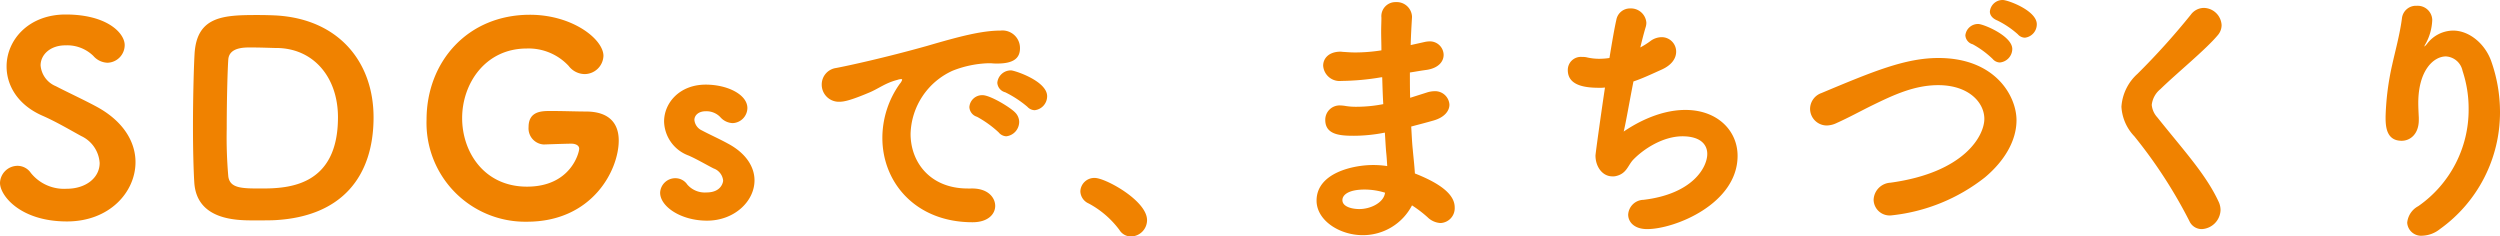 <svg xmlns="http://www.w3.org/2000/svg" width="379.32" height="35.88" viewBox="0 0 379.32 35.88">
  <path id="パス_4528" data-name="パス 4528" d="M-173.82-8.08c0-3-1.76-6.16-5.88-8.4-1.92-1.04-4.6-2.28-6.2-3.12a3.735,3.735,0,0,1-2.32-3.16c0-1.6,1.44-3.04,3.76-3.04a5.7,5.7,0,0,1,4.24,1.6,2.961,2.961,0,0,0,2.16,1.04,2.691,2.691,0,0,0,2.6-2.68c0-1.8-2.64-4.64-8.96-4.64-5.64,0-8.96,3.88-8.96,7.88,0,2.88,1.68,5.8,5.36,7.44,2.12.92,4.28,2.2,5.96,3.12a4.847,4.847,0,0,1,2.8,4.08c0,2.28-2.12,3.92-5,3.92a6.458,6.458,0,0,1-5.44-2.4,2.457,2.457,0,0,0-2.04-1.08,2.681,2.681,0,0,0-2.64,2.6c0,1.88,3.04,5.84,10.16,5.84C-177.74.92-173.82-3.56-173.82-8.08Zm21.2,8.8c10.12-.56,14.92-6.64,14.92-15.6,0-8.32-5.2-14.8-14.56-15.44-.6-.04-1.8-.08-3.04-.08-5.16,0-9.24.16-9.56,5.92-.12,2.12-.24,6.68-.24,11.04,0,3.32.08,6.52.2,8.44.36,5.72,6.4,5.76,8.96,5.76C-154.62.76-153.14.76-152.62.72Zm9.52-15.6c0,10.44-7.52,10.8-11.6,10.8-2.92,0-4.8,0-5.04-1.84a67.783,67.783,0,0,1-.24-7.24c0-4.24.12-8.84.24-10.52.16-1.8,2.36-1.8,3.36-1.8,1.48,0,3.52.08,3.72.08h.16C-146.82-25.4-143.1-20.96-143.1-14.88Zm42.6,3.52c0-2.48-1.32-4.4-5-4.4h-.08c-1.2,0-3.36-.08-5.28-.08-1.28,0-3.32,0-3.32,2.44a2.443,2.443,0,0,0,2.28,2.64h.08c2.2-.08,3.8-.12,3.96-.12h.2c.56,0,1.16.24,1.16.76,0,.6-1.28,5.76-7.92,5.76-6.52,0-9.84-5.28-9.84-10.4,0-5.24,3.52-10.56,9.8-10.56a8.3,8.3,0,0,1,6.36,2.64,3.1,3.1,0,0,0,2.4,1.24,2.871,2.871,0,0,0,2.88-2.76c0-2.52-4.68-6.24-11.16-6.24-9.44,0-15.68,7.12-15.68,15.92A14.99,14.99,0,0,0-114.42.96C-104.5.96-100.5-6.88-100.5-11.36Zm20.6,6.04c0-1.96-1.2-4.08-4.08-5.6-1.24-.68-2.84-1.4-3.88-1.96a1.946,1.946,0,0,1-1.16-1.6c0-.68.6-1.32,1.72-1.32a2.9,2.9,0,0,1,2.2.88,2.624,2.624,0,0,0,1.88.92,2.325,2.325,0,0,0,2.24-2.28c0-2.04-3-3.56-6.32-3.56-3.96,0-6.32,2.76-6.32,5.6A5.654,5.654,0,0,0-89.9-9.08c1.28.56,2.76,1.44,3.8,1.96a2.177,2.177,0,0,1,1.44,1.84c0,.2-.24,1.8-2.52,1.8a3.518,3.518,0,0,1-2.92-1.2,2.173,2.173,0,0,0-1.8-.96,2.3,2.3,0,0,0-2.32,2.2C-94.22-1.36-91.1.8-87.1.8-82.98.8-79.9-2.12-79.9-5.32Zm12.36-17.04a2.521,2.521,0,0,0-2.16,2.48,2.594,2.594,0,0,0,2.68,2.64c.68,0,1.68-.2,4.44-1.36,1.48-.6,2.48-1.48,4.36-1.96a2.007,2.007,0,0,1,.56-.12c.12,0,.16.04.16.12a1.755,1.755,0,0,1-.36.6,14.162,14.162,0,0,0-2.64,8.2c0,6.8,5.08,12.8,13.68,12.8,2.36,0,3.44-1.24,3.44-2.48s-1.08-2.72-3.72-2.64h-.44c-5.72,0-8.68-4-8.68-8.28a10.819,10.819,0,0,1,6.4-9.6,16.082,16.082,0,0,1,5.28-1.12h.56a7.719,7.719,0,0,0,.92.04c2.56,0,3.44-.88,3.44-2.32a2.659,2.659,0,0,0-2.96-2.68c-2.88,0-6.32.92-11.12,2.32C-60.1-23.92-65.82-22.68-67.54-22.36ZM-41.7-12a2.217,2.217,0,0,0,1.96-2.2,2.082,2.082,0,0,0-.6-1.4c-.76-.8-3.8-2.64-4.96-2.64a1.948,1.948,0,0,0-2,1.8,1.624,1.624,0,0,0,1.16,1.48,16.309,16.309,0,0,1,3.28,2.36A1.582,1.582,0,0,0-41.7-12Zm4.32-3.96a2.131,2.131,0,0,0,1.88-2.12c0-2.32-4.96-3.92-5.48-3.92a2.062,2.062,0,0,0-2.08,1.88,1.592,1.592,0,0,0,1.2,1.44,16.241,16.241,0,0,1,3.36,2.2A1.538,1.538,0,0,0-37.38-15.96ZM-22.78,3.2A2.484,2.484,0,0,0-20.34.72c0-2.96-6.32-6.4-7.92-6.4a2.113,2.113,0,0,0-2.2,2.04A2.092,2.092,0,0,0-29.18-1.8a14.15,14.15,0,0,1,4.64,4A2.059,2.059,0,0,0-22.78,3.2ZM15.34-20.96c.04,1.36.08,2.72.16,4.08a21.233,21.233,0,0,1-4.04.4,9.672,9.672,0,0,1-1.68-.12,5.466,5.466,0,0,0-.76-.08,2.174,2.174,0,0,0-2.32,2.2c0,2.28,2.32,2.4,4.36,2.4a24.349,24.349,0,0,0,4.68-.48c.08,1.08.12,2.08.2,2.96.08.72.12,1.44.16,2.12a13.574,13.574,0,0,0-2.2-.16c-2.88,0-8.52,1.16-8.52,5.4,0,3,3.48,5.24,7,5.24a8.385,8.385,0,0,0,7.48-4.52A18.3,18.3,0,0,1,22.22.28a3.052,3.052,0,0,0,1.96.88A2.251,2.251,0,0,0,26.34-1.2c0-1.4-1.04-3.2-6.04-5.16-.08-1.32-.24-2.64-.32-3.6-.12-1.08-.16-2.28-.24-3.52,1.04-.28,2.16-.56,3.4-.92,1.68-.48,2.4-1.48,2.4-2.4a2.175,2.175,0,0,0-2.32-2.04,3.9,3.9,0,0,0-1.12.2l-2.52.8c-.04-1.28-.04-2.56-.04-3.84.8-.12,1.64-.28,2.56-.4,1.8-.28,2.56-1.28,2.56-2.28a2.088,2.088,0,0,0-2.2-2.04,3.989,3.989,0,0,0-.64.08l-2.16.48c.04-1.48.12-2.88.2-4.2v-.16a2.319,2.319,0,0,0-2.44-2.16A2.14,2.14,0,0,0,15.22-30c0,.6-.04,1.32-.04,2.16s.04,1.8.04,2.8a26.04,26.04,0,0,1-3.96.32c-.6,0-1.16-.04-1.72-.08-.2,0-.36-.04-.52-.04-1.8,0-2.64,1.04-2.64,2.12A2.5,2.5,0,0,0,9.14-20.4a38.179,38.179,0,0,0,6.08-.56Zm.44,17.52-.08.32c-.36,1.24-2.12,2.16-3.84,2.16-1.04,0-2.56-.32-2.56-1.36,0-.72.8-1.6,3.4-1.6A10.5,10.5,0,0,1,15.78-3.44ZM49.14-19.4c-.6,4-1.44,10.04-1.44,10.32,0,1.68,1.04,3.16,2.56,3.16A1.982,1.982,0,0,0,50.94-6c1.48-.4,1.68-1.56,2.44-2.4,1.64-1.72,4.6-3.6,7.52-3.6,2.56,0,3.76,1.12,3.76,2.68,0,2.04-2.24,6.08-9.68,6.96A2.378,2.378,0,0,0,52.66-.12c0,1.12.92,2.2,2.88,2.2,4.2,0,13.72-3.84,13.72-11.12,0-3.8-3.04-6.96-7.92-6.96-4.32,0-8.12,2.44-9.36,3.28.32-1.28.84-4.36,1.48-7.6,1.32-.44,2.68-1.08,4.28-1.8s2.2-1.76,2.2-2.72a2.194,2.194,0,0,0-2.2-2.2,2.894,2.894,0,0,0-1.72.6,12.122,12.122,0,0,1-1.52.96c.28-1.16.56-2.24.8-3.04a2.265,2.265,0,0,0,.12-.72,2.347,2.347,0,0,0-2.44-2.16,2.1,2.1,0,0,0-2.12,1.76c-.28,1.2-.64,3.32-1.04,5.76a10.772,10.772,0,0,1-1.6.12,8.474,8.474,0,0,1-1.76-.2,2.858,2.858,0,0,0-.8-.08,1.976,1.976,0,0,0-2.16,2c0,2.48,2.92,2.68,4.84,2.68A5.633,5.633,0,0,0,49.14-19.4Zm63.72-7.56a2.046,2.046,0,0,0,1.8-2.04c0-2.08-4.4-3.68-5.16-3.68a1.934,1.934,0,0,0-1.96,1.76c0,.52.36,1.04,1.16,1.36a13.878,13.878,0,0,1,3.08,2.08A1.458,1.458,0,0,0,112.86-26.96Zm-3.8,3.76a2.082,2.082,0,0,0,1.88-2.04c0-2-4.4-3.8-5.16-3.8a1.932,1.932,0,0,0-1.96,1.72,1.5,1.5,0,0,0,1.12,1.36,14.225,14.225,0,0,1,3.04,2.24A1.458,1.458,0,0,0,109.06-23.2ZM106.78-5.76c2.96-2.48,4.8-5.56,4.8-8.68,0-3.64-3.2-9.44-11.84-9.44-5,0-9.84,2-17.76,5.32a2.566,2.566,0,0,0-1.72,2.36,2.541,2.541,0,0,0,2.52,2.56A3.633,3.633,0,0,0,84.26-14c1.96-.88,3.68-1.84,5.48-2.72,3.2-1.56,6.36-3.04,9.96-3.04,4.64,0,7,2.64,7,5.12s-2.92,8.12-14.24,9.68a2.7,2.7,0,0,0-2.56,2.6A2.429,2.429,0,0,0,92.58,0,27.57,27.57,0,0,0,106.78-5.76ZM139.7,2.08A3,3,0,0,0,142.54-.8a3.014,3.014,0,0,0-.24-1.16c-1.92-4.2-5.24-7.76-9.36-12.92a3.247,3.247,0,0,1-.84-1.88,3.572,3.572,0,0,1,1.32-2.4c2.36-2.32,6.84-5.96,8.68-8.16a2.334,2.334,0,0,0,.6-1.56,2.755,2.755,0,0,0-2.72-2.6,2.487,2.487,0,0,0-1.96,1.04,108.846,108.846,0,0,1-8.08,8.96,7.365,7.365,0,0,0-2.44,5A7.062,7.062,0,0,0,129.46-12,73.17,73.17,0,0,1,137.82.88,2.043,2.043,0,0,0,139.7,2.08Zm33.76-27.72a2.263,2.263,0,0,1,.24-.48,8.008,8.008,0,0,0,.96-3.56,2.212,2.212,0,0,0-2.36-2.12,2.134,2.134,0,0,0-2.24,1.92c-.32,2.44-1.04,5.04-1.48,7.04a40.43,40.43,0,0,0-1,7.88c0,1.32.04,3.64,2.44,3.64,1.28,0,2.6-1,2.6-3.16v-.32c-.04-.84-.08-1.6-.08-2.24,0-4.96,2.32-7.08,4.2-7.08a2.737,2.737,0,0,1,2.52,2.2,18.061,18.061,0,0,1,.92,5.76A17.8,17.8,0,0,1,172.54-1.4a3.176,3.176,0,0,0-1.68,2.52,2.116,2.116,0,0,0,2.32,1.96,4.465,4.465,0,0,0,2.64-1,21.767,21.767,0,0,0,9.12-17.76,23.179,23.179,0,0,0-1.36-7.8c-.96-2.6-3.32-4.56-5.76-4.56a5.027,5.027,0,0,0-3.88,1.92,2.862,2.862,0,0,1-.44.48Z" transform="translate(194.38 32.68)" fill="#f08200"/>
</svg>
